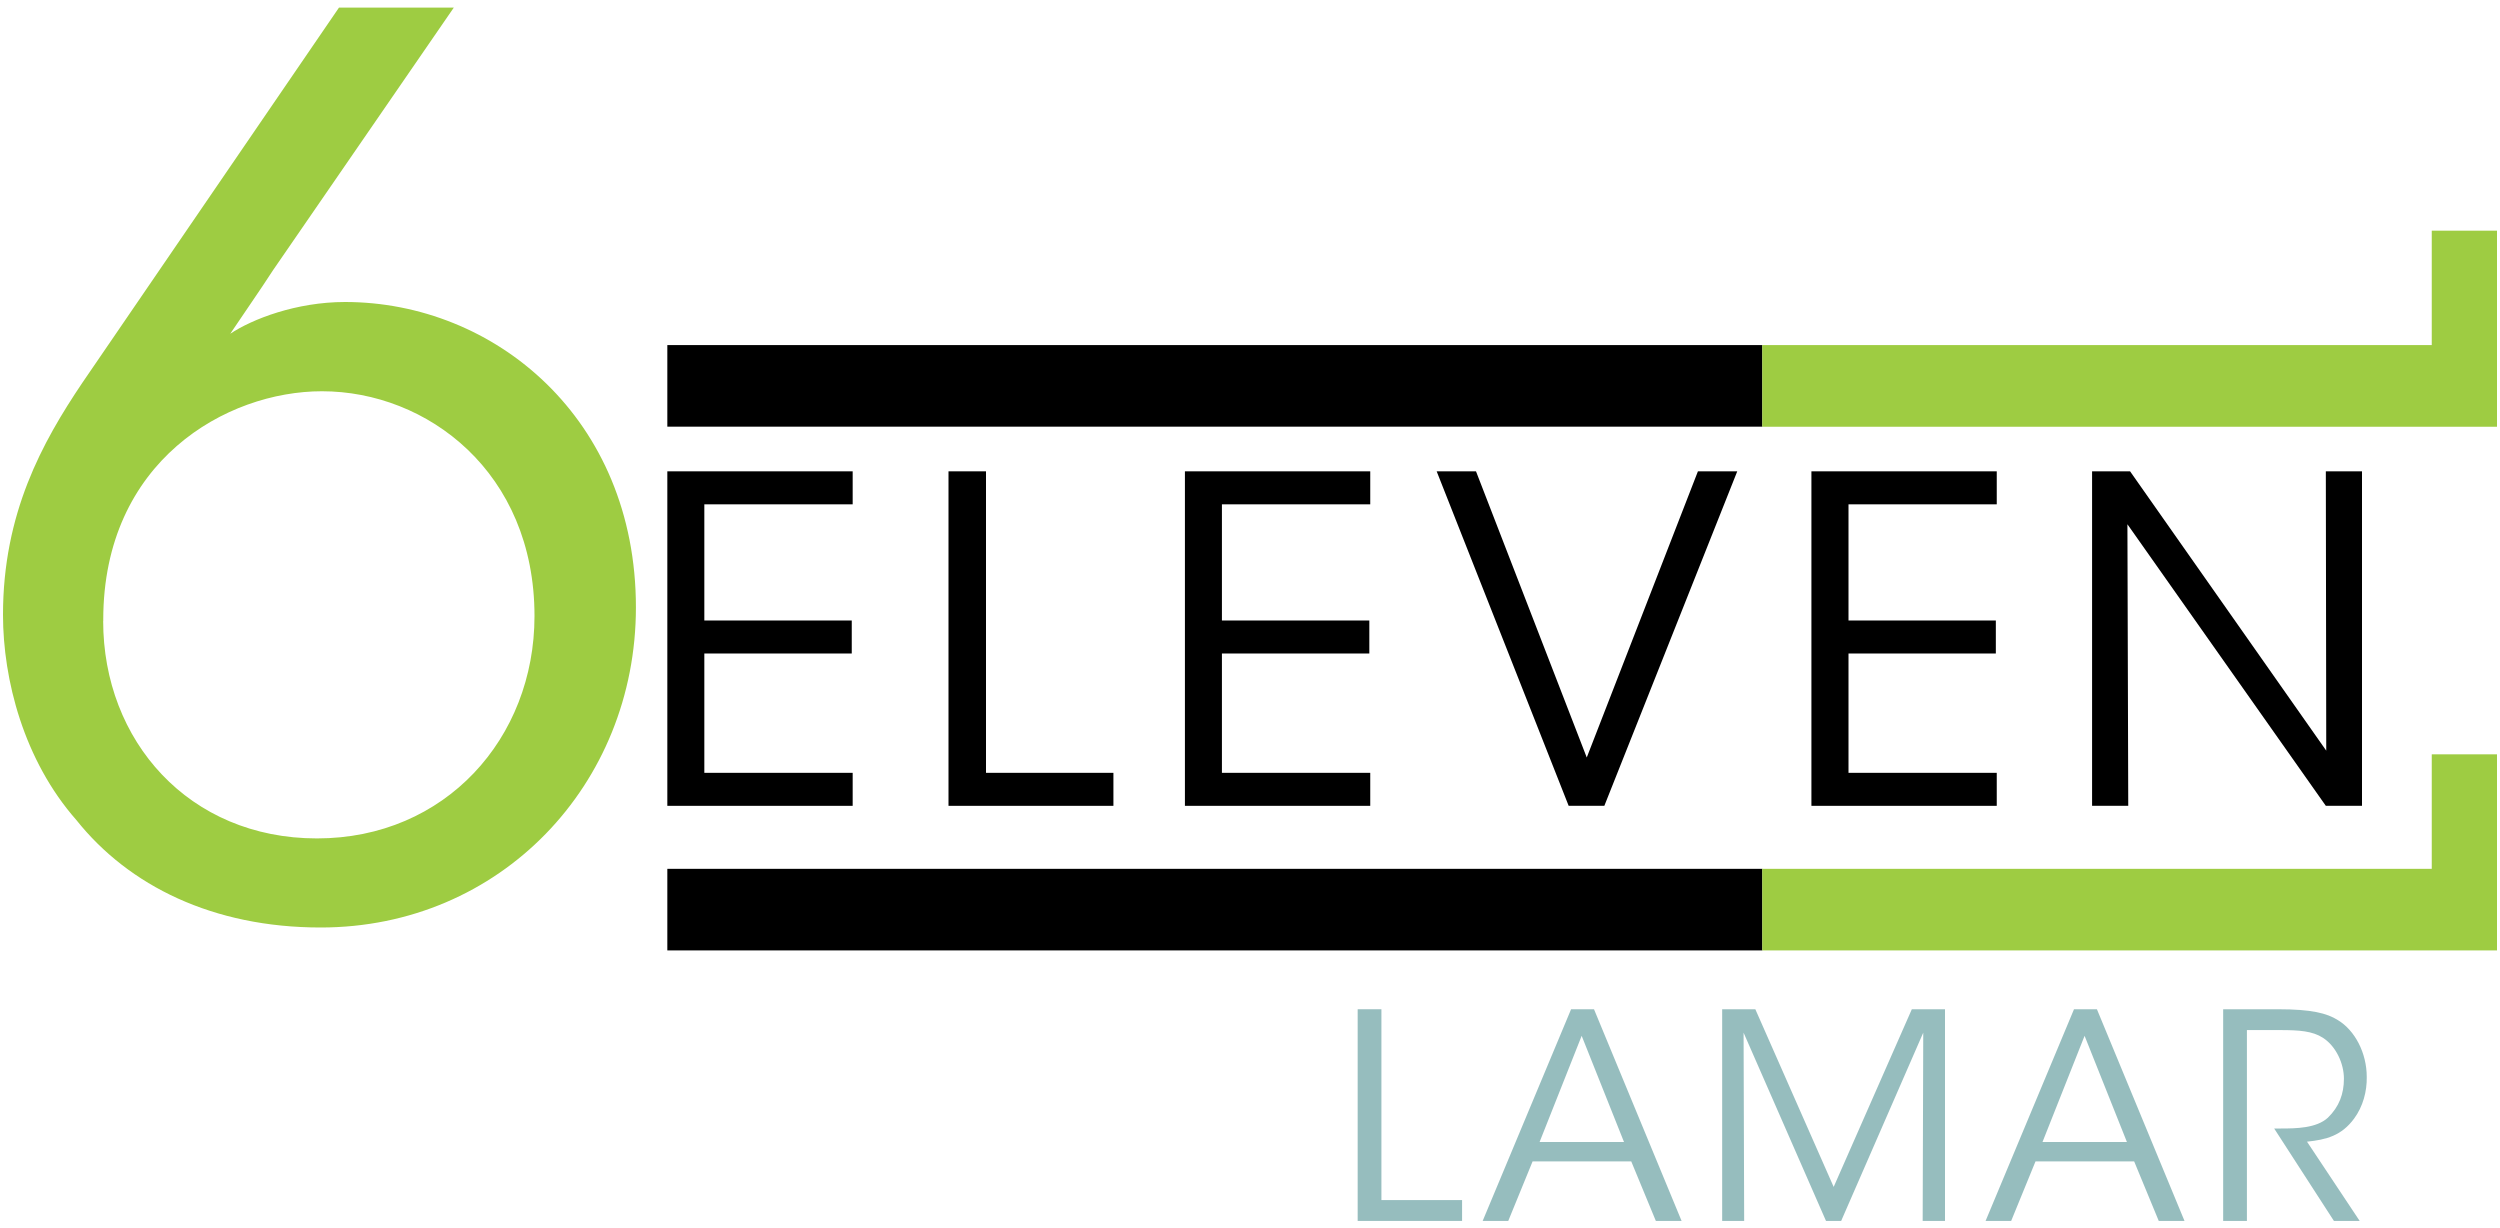 <?xml version="1.0" encoding="UTF-8"?>
<svg id="logos" xmlns="http://www.w3.org/2000/svg" viewBox="0 0 300 147.42">
  <defs>
    <style>
      .cls-1, .cls-2, .cls-3 {
        stroke-width: 0px;
      }

      .cls-2 {
        fill: #96bdbe;
      }

      .cls-3 {
        fill: #9ecc42;
      }
    </style>
  </defs>
  <polygon class="cls-1" points="80.08 56.56 102.32 56.56 102.32 60.52 84.52 60.52 84.52 74.46 102.21 74.46 102.21 78.42 84.52 78.42 84.52 92.74 102.32 92.74 102.32 96.7 80.08 96.7 80.08 56.56"/>
  <polygon class="cls-1" points="113.82 56.56 118.32 56.56 118.32 92.74 133.61 92.74 133.61 96.7 113.82 96.7 113.82 56.56"/>
  <polygon class="cls-1" points="142.19 56.56 164.43 56.56 164.43 60.52 146.63 60.52 146.63 74.46 164.32 74.46 164.32 78.42 146.63 78.42 146.63 92.74 164.43 92.74 164.43 96.7 142.19 96.7 142.19 56.56"/>
  <polygon class="cls-1" points="172.4 56.56 177.12 56.56 190.41 90.9 203.75 56.56 208.47 56.56 192.52 96.7 188.24 96.7 172.4 56.56"/>
  <polygon class="cls-1" points="217.37 56.56 239.61 56.56 239.61 60.52 221.82 60.52 221.82 74.46 239.5 74.46 239.5 78.42 221.82 78.42 221.82 92.74 239.61 92.74 239.61 96.7 217.37 96.7 217.37 56.56"/>
  <polygon class="cls-1" points="279.15 90.08 279.1 56.56 283.44 56.56 283.44 96.7 279.1 96.7 255.29 62.91 255.39 96.7 251.05 96.7 251.05 56.56 255.61 56.56 279.15 90.08"/>
  <path class="cls-3" d="M54.46.91l-21.7,31.52c-1.61,2.49-3.37,4.99-5.13,7.62,2.64-1.76,7.92-3.81,13.78-3.81,17.89,0,34.9,13.93,34.9,36.65,0,21.26-16.27,38.41-37.83,38.41-12.9,0-23.02-4.99-29.32-12.9C2.85,91.23.36,81.55.36,73.78c0-12.17,4.69-20.67,9.53-27.86L40.68.91h13.78ZM12.38,74.51c0,14.37,10.26,26.1,25.66,26.1s26.1-12.02,26.1-26.68c0-17.3-12.9-26.98-25.51-26.98-11.44,0-26.24,8.36-26.24,27.42v.15Z"/>
  <polygon class="cls-2" points="162.92 121.11 165.77 121.11 165.77 144.01 175.45 144.01 175.45 146.51 162.92 146.51 162.92 121.11"/>
  <path class="cls-2" d="M180.98,146.51h-3.06l10.61-25.4h2.75l10.51,25.4h-3.09l-2.95-7.14h-11.84l-2.92,7.14ZM189.8,124.3l-5.05,12.74h10.13l-5.08-12.74Z"/>
  <polygon class="cls-2" points="206.66 146.51 206.66 121.11 210.64 121.11 220.04 142.43 229.42 121.11 233.4 121.11 233.4 146.51 230.72 146.51 230.79 123.92 220.94 146.51 219.12 146.51 209.23 123.92 209.3 146.51 206.66 146.51"/>
  <path class="cls-2" d="M241.33,146.51h-3.06l10.61-25.4h2.75l10.51,25.4h-3.09l-2.95-7.14h-11.84l-2.92,7.14ZM250.15,124.3l-5.05,12.74h10.13l-5.08-12.74Z"/>
  <path class="cls-2" d="M266.77,121.11h6.63c3.98,0,5.84.48,7.14,1.3,2.06,1.24,3.47,3.95,3.47,6.83.03,1.72-.45,3.54-1.51,4.98-1.51,2.06-3.33,2.54-5.66,2.78l6.32,9.51h-3.09l-7.17-11.09h.82c1.79,0,4.26-.03,5.63-1.3,1.34-1.3,1.92-2.85,1.92-4.67s-.93-3.88-2.51-4.91c-1.27-.82-2.85-.93-5.15-.93h-3.98v22.9h-2.85v-25.4Z"/>
  <rect class="cls-1" x="80.08" y="41.41" width="131.4" height="9.79"/>
  <polygon class="cls-3" points="291.81 27.68 291.81 41.41 211.47 41.41 211.47 51.21 299.64 51.21 299.64 49.17 299.64 41.41 299.64 27.68 291.81 27.68"/>
  <rect class="cls-1" x="80.08" y="104.26" width="131.4" height="9.79"/>
  <polygon class="cls-3" points="291.81 90.52 291.81 104.26 211.47 104.26 211.47 114.05 299.64 114.05 299.64 112.01 299.64 104.26 299.64 90.52 291.81 90.52"/>
</svg>